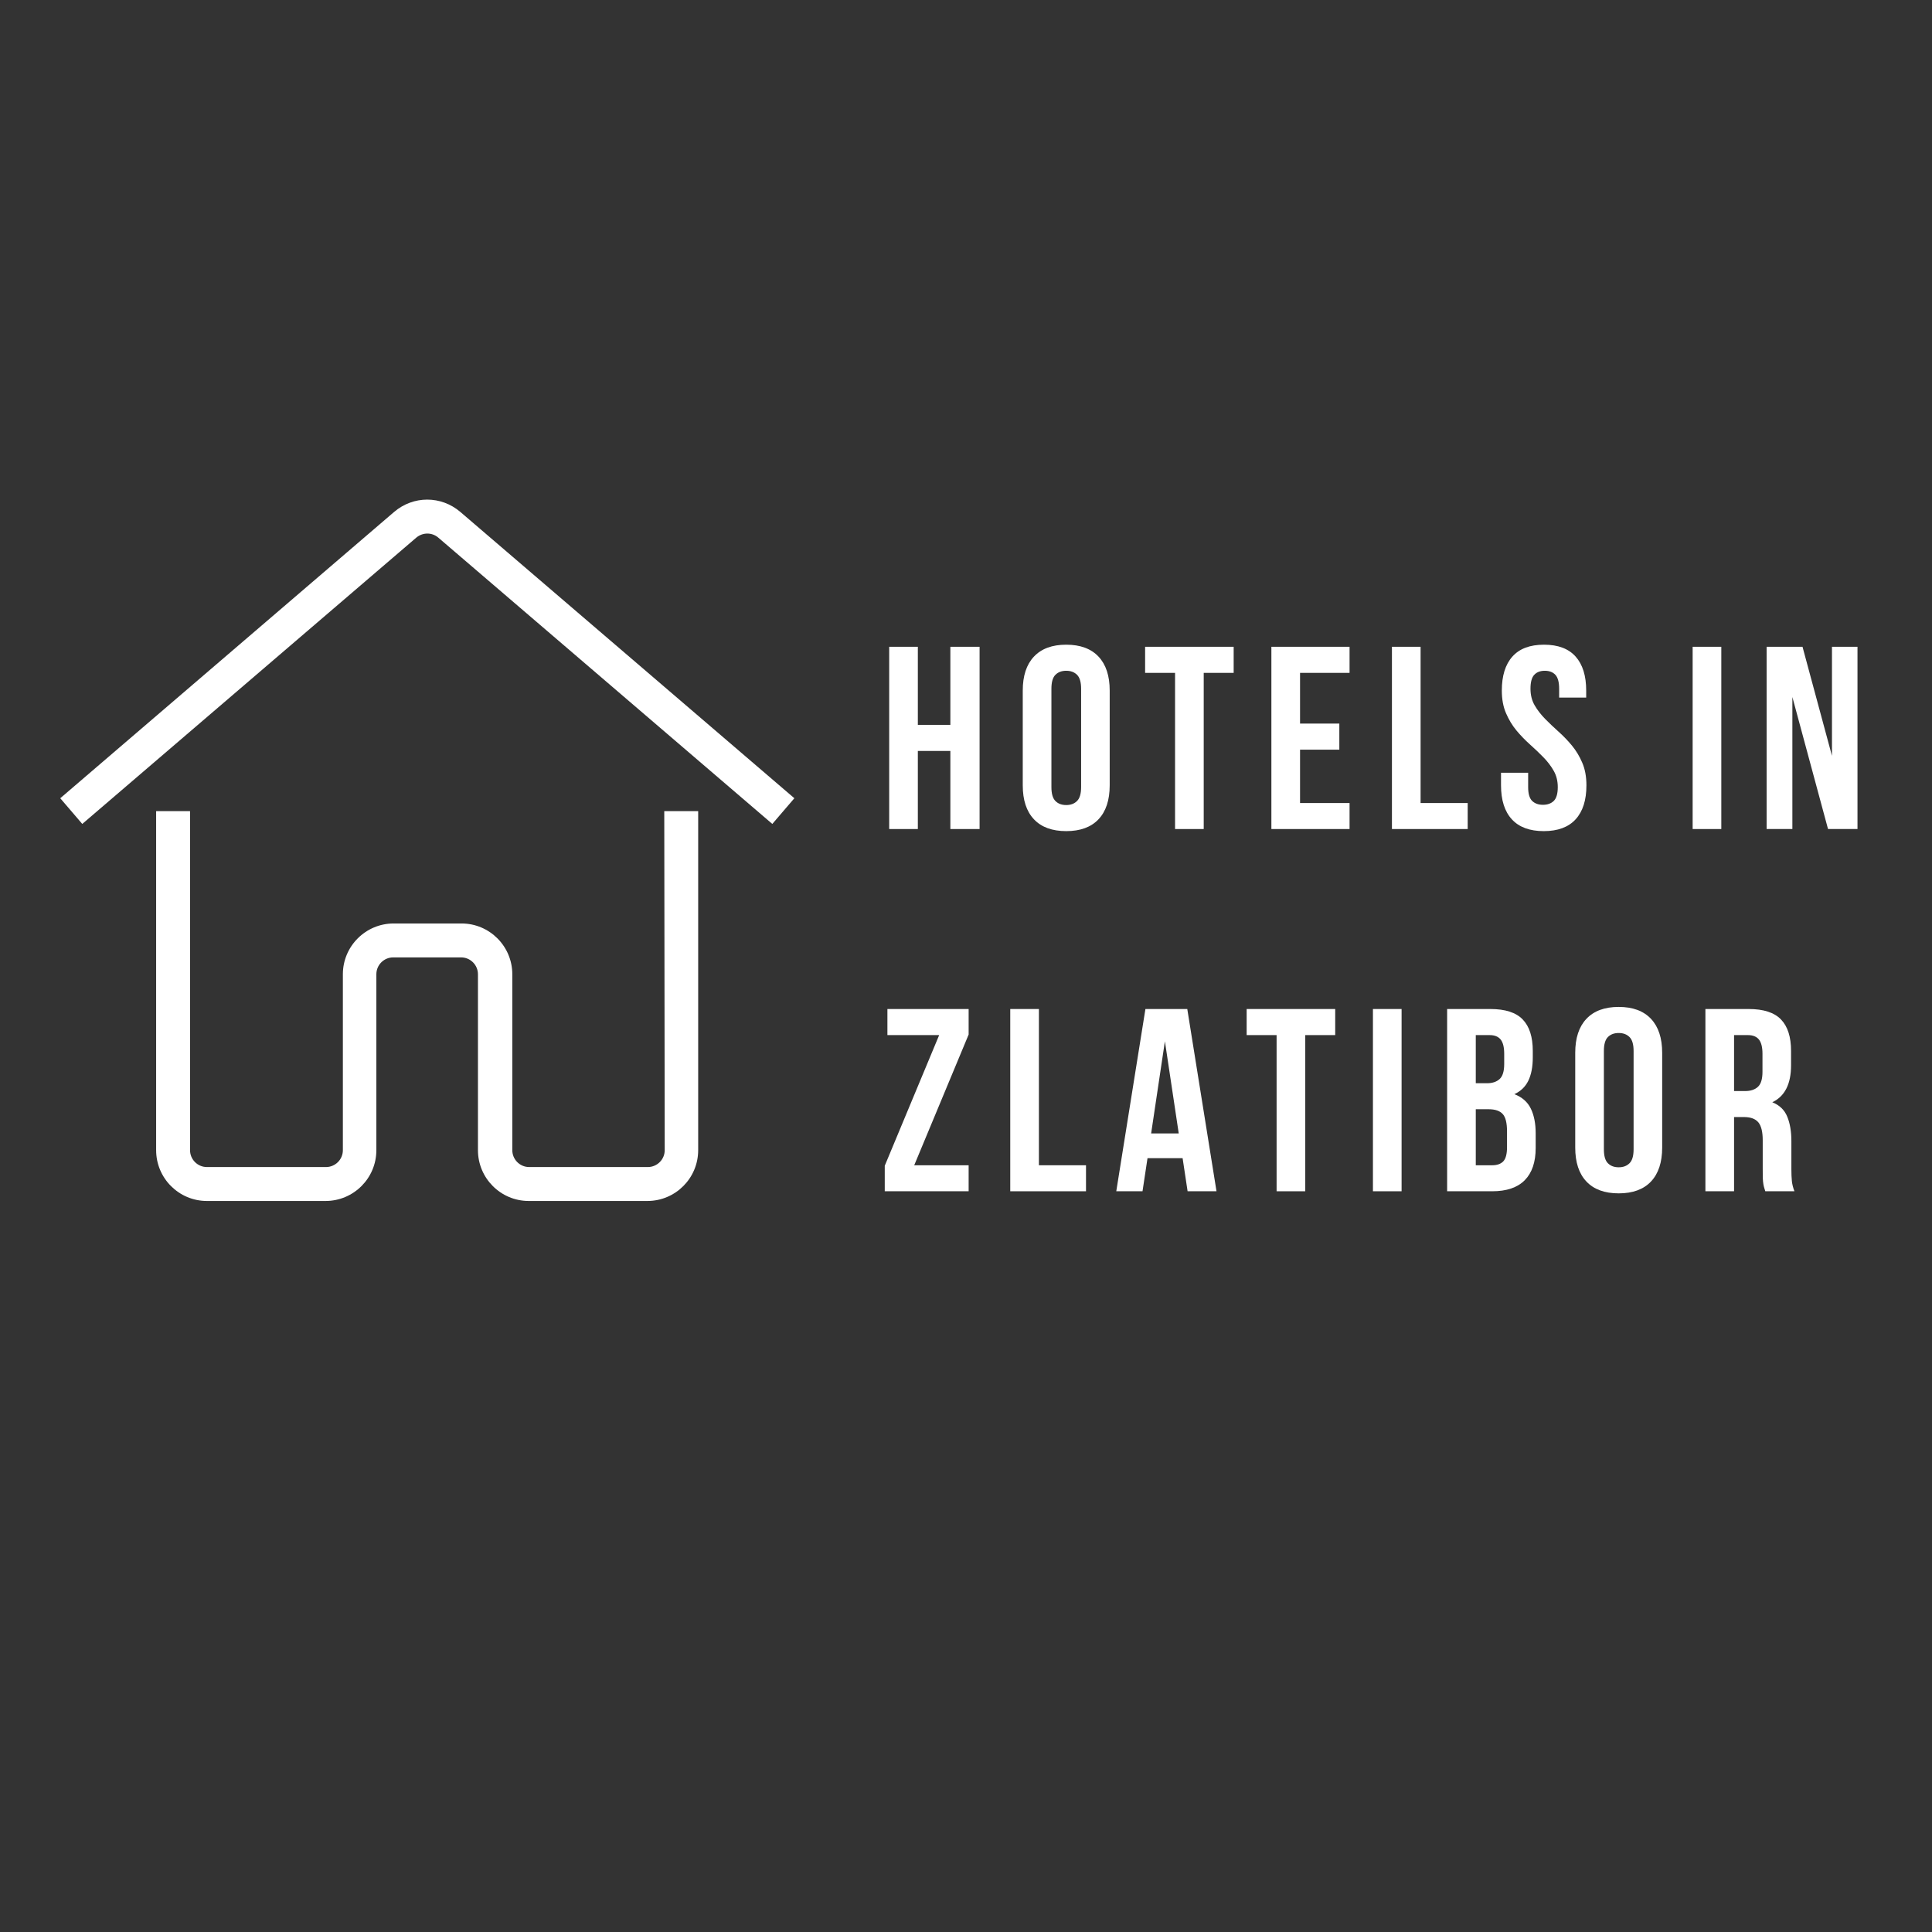<svg xmlns="http://www.w3.org/2000/svg" xmlns:xlink="http://www.w3.org/1999/xlink" width="500" zoomAndPan="magnify" viewBox="0 0 375 375" height="500" preserveAspectRatio="xMidYMid meet" version="1.0"><rect x="0" y="0" width="375" height="375" fill="#333333" stroke="none"/><defs><g/><clipPath id="afe2d912c9"><path d="M 30 157 L 136 157 L 136 233.371 L 30 233.371 Z M 30 157 " clip-rule="nonzero"/></clipPath><clipPath id="382b40f3e2"><path d="M 11.695 96.121 L 154.195 96.121 L 154.195 160 L 11.695 160 Z M 11.695 96.121 " clip-rule="nonzero"/></clipPath></defs><g clip-path="url(#afe2d912c9)"><path fill="#ffffff" d="M 129.02 223.246 C 129.02 225.07 127.535 226.523 125.742 226.523 L 102.715 226.523 C 100.891 226.523 99.438 225.043 99.438 223.246 L 99.438 189.105 C 99.438 183.664 95.02 179.246 89.578 179.246 L 76.414 179.246 C 70.969 179.246 66.551 183.664 66.551 189.105 L 66.551 223.246 C 66.551 225.07 65.07 226.523 63.273 226.523 L 40.164 226.523 C 38.34 226.523 36.887 225.043 36.887 223.246 L 36.887 157.445 L 30.305 157.445 L 30.305 223.246 C 30.305 228.691 34.719 233.109 40.164 233.109 L 63.188 233.109 C 68.633 233.109 73.051 228.691 73.051 223.246 L 73.051 189.105 C 73.051 187.285 74.531 185.828 76.328 185.828 L 89.492 185.828 C 91.316 185.828 92.77 187.312 92.77 189.105 L 92.77 223.246 C 92.77 228.691 97.188 233.109 102.629 233.109 L 125.656 233.109 C 131.098 233.109 135.516 228.691 135.516 223.246 L 135.516 157.445 L 128.934 157.445 Z M 129.02 223.246 " fill-opacity="1" fill-rule="nonzero"/></g><g clip-path="url(#382b40f3e2)"><path fill="#ffffff" d="M 89.352 99.367 C 85.617 96.176 80.23 96.176 76.496 99.367 L 11.695 154.938 L 15.969 159.926 L 80.801 104.355 C 82.055 103.301 83.852 103.301 85.074 104.355 L 149.906 159.926 L 154.184 154.938 Z M 89.352 99.367 " fill-opacity="1" fill-rule="nonzero"/></g><g fill="#ffffff" fill-opacity="1"><g transform="translate(170.574, 160.915)"><g><path d="M 7.578 0 L 2.016 0 L 2.016 -35.375 L 7.578 -35.375 L 7.578 -20.219 L 13.891 -20.219 L 13.891 -35.375 L 19.562 -35.375 L 19.562 0 L 13.891 0 L 13.891 -15.156 L 7.578 -15.156 Z M 7.578 0 "/></g></g></g><g fill="#ffffff" fill-opacity="1"><g transform="translate(196.954, 160.915)"><g><path d="M 7.125 -8.141 C 7.125 -6.859 7.383 -5.957 7.906 -5.438 C 8.426 -4.914 9.125 -4.656 10 -4.656 C 10.875 -4.656 11.57 -4.914 12.094 -5.438 C 12.625 -5.957 12.891 -6.859 12.891 -8.141 L 12.891 -27.234 C 12.891 -28.516 12.625 -29.414 12.094 -29.938 C 11.57 -30.457 10.875 -30.719 10 -30.719 C 9.125 -30.719 8.426 -30.457 7.906 -29.938 C 7.383 -29.414 7.125 -28.516 7.125 -27.234 Z M 1.562 -26.875 C 1.562 -29.738 2.285 -31.938 3.734 -33.469 C 5.18 -35.008 7.27 -35.781 10 -35.781 C 12.727 -35.781 14.816 -35.008 16.266 -33.469 C 17.711 -31.938 18.438 -29.738 18.438 -26.875 L 18.438 -8.484 C 18.438 -5.617 17.711 -3.422 16.266 -1.891 C 14.816 -0.359 12.727 0.406 10 0.406 C 7.27 0.406 5.18 -0.359 3.734 -1.891 C 2.285 -3.422 1.562 -5.617 1.562 -8.484 Z M 1.562 -26.875 "/></g></g></g><g fill="#ffffff" fill-opacity="1"><g transform="translate(221.766, 160.915)"><g><path d="M 0.5 -35.375 L 17.688 -35.375 L 17.688 -30.312 L 11.875 -30.312 L 11.875 0 L 6.312 0 L 6.312 -30.312 L 0.5 -30.312 Z M 0.5 -35.375 "/></g></g></g><g fill="#ffffff" fill-opacity="1"><g transform="translate(244.76, 160.915)"><g><path d="M 7.578 -20.469 L 15.203 -20.469 L 15.203 -15.406 L 7.578 -15.406 L 7.578 -5.047 L 17.188 -5.047 L 17.188 0 L 2.016 0 L 2.016 -35.375 L 17.188 -35.375 L 17.188 -30.312 L 7.578 -30.312 Z M 7.578 -20.469 "/></g></g></g><g fill="#ffffff" fill-opacity="1"><g transform="translate(268.158, 160.915)"><g><path d="M 2.016 -35.375 L 7.578 -35.375 L 7.578 -5.047 L 16.719 -5.047 L 16.719 0 L 2.016 0 Z M 2.016 -35.375 "/></g></g></g><g fill="#ffffff" fill-opacity="1"><g transform="translate(290.191, 160.915)"><g><path d="M 1.312 -26.875 C 1.312 -29.738 1.992 -31.938 3.359 -33.469 C 4.723 -35.008 6.77 -35.781 9.5 -35.781 C 12.227 -35.781 14.273 -35.008 15.641 -33.469 C 17.004 -31.938 17.688 -29.738 17.688 -26.875 L 17.688 -25.516 L 12.438 -25.516 L 12.438 -27.234 C 12.438 -28.516 12.191 -29.414 11.703 -29.938 C 11.211 -30.457 10.531 -30.719 9.656 -30.719 C 8.781 -30.719 8.098 -30.457 7.609 -29.938 C 7.117 -29.414 6.875 -28.516 6.875 -27.234 C 6.875 -26.023 7.141 -24.957 7.672 -24.031 C 8.211 -23.102 8.891 -22.223 9.703 -21.391 C 10.516 -20.566 11.379 -19.742 12.297 -18.922 C 13.223 -18.098 14.094 -17.195 14.906 -16.219 C 15.719 -15.238 16.391 -14.125 16.922 -12.875 C 17.461 -11.633 17.734 -10.172 17.734 -8.484 C 17.734 -5.617 17.035 -3.422 15.641 -1.891 C 14.242 -0.359 12.18 0.406 9.453 0.406 C 6.723 0.406 4.656 -0.359 3.25 -1.891 C 1.852 -3.422 1.156 -5.617 1.156 -8.484 L 1.156 -10.922 L 6.422 -10.922 L 6.422 -8.141 C 6.422 -6.859 6.68 -5.961 7.203 -5.453 C 7.723 -4.953 8.422 -4.703 9.297 -4.703 C 10.172 -4.703 10.867 -4.953 11.391 -5.453 C 11.91 -5.961 12.172 -6.859 12.172 -8.141 C 12.172 -9.348 11.898 -10.414 11.359 -11.344 C 10.828 -12.27 10.156 -13.145 9.344 -13.969 C 8.539 -14.789 7.676 -15.613 6.75 -16.438 C 5.82 -17.27 4.953 -18.172 4.141 -19.141 C 3.336 -20.117 2.664 -21.234 2.125 -22.484 C 1.582 -23.734 1.312 -25.195 1.312 -26.875 Z M 1.312 -26.875 "/></g></g></g><g fill="#ffffff" fill-opacity="1"><g transform="translate(313.892, 160.915)"><g/></g></g><g fill="#ffffff" fill-opacity="1"><g transform="translate(326.526, 160.915)"><g><path d="M 2.016 -35.375 L 7.578 -35.375 L 7.578 0 L 2.016 0 Z M 2.016 -35.375 "/></g></g></g><g fill="#ffffff" fill-opacity="1"><g transform="translate(340.929, 160.915)"><g><path d="M 6.969 -25.625 L 6.969 0 L 1.969 0 L 1.969 -35.375 L 8.938 -35.375 L 14.656 -14.203 L 14.656 -35.375 L 19.609 -35.375 L 19.609 0 L 13.891 0 Z M 6.969 -25.625 "/></g></g></g><g fill="#ffffff" fill-opacity="1"><g transform="translate(170.574, 231.224)"><g><path d="M 17.438 -35.375 L 17.438 -30.422 L 6.875 -5.047 L 17.438 -5.047 L 17.438 0 L 1.156 0 L 1.156 -4.953 L 11.719 -30.312 L 1.672 -30.312 L 1.672 -35.375 Z M 17.438 -35.375 "/></g></g></g><g fill="#ffffff" fill-opacity="1"><g transform="translate(194.073, 231.224)"><g><path d="M 2.016 -35.375 L 7.578 -35.375 L 7.578 -5.047 L 16.719 -5.047 L 16.719 0 L 2.016 0 Z M 2.016 -35.375 "/></g></g></g><g fill="#ffffff" fill-opacity="1"><g transform="translate(216.106, 231.224)"><g><path d="M 20.016 0 L 14.406 0 L 13.438 -6.422 L 6.625 -6.422 L 5.656 0 L 0.562 0 L 6.219 -35.375 L 14.344 -35.375 Z M 7.328 -11.219 L 12.688 -11.219 L 10 -29.109 Z M 7.328 -11.219 "/></g></g></g><g fill="#ffffff" fill-opacity="1"><g transform="translate(241.475, 231.224)"><g><path d="M 0.5 -35.375 L 17.688 -35.375 L 17.688 -30.312 L 11.875 -30.312 L 11.875 0 L 6.312 0 L 6.312 -30.312 L 0.5 -30.312 Z M 0.5 -35.375 "/></g></g></g><g fill="#ffffff" fill-opacity="1"><g transform="translate(264.469, 231.224)"><g><path d="M 2.016 -35.375 L 7.578 -35.375 L 7.578 0 L 2.016 0 Z M 2.016 -35.375 "/></g></g></g><g fill="#ffffff" fill-opacity="1"><g transform="translate(278.871, 231.224)"><g><path d="M 10.406 -35.375 C 13.301 -35.375 15.395 -34.695 16.688 -33.344 C 17.988 -32 18.641 -29.961 18.641 -27.234 L 18.641 -25.969 C 18.641 -24.156 18.352 -22.656 17.781 -21.469 C 17.207 -20.289 16.301 -19.414 15.062 -18.844 C 16.57 -18.27 17.641 -17.332 18.266 -16.031 C 18.891 -14.738 19.203 -13.148 19.203 -11.266 L 19.203 -8.391 C 19.203 -5.66 18.492 -3.578 17.078 -2.141 C 15.66 -0.711 13.555 0 10.766 0 L 2.016 0 L 2.016 -35.375 Z M 7.578 -15.922 L 7.578 -5.047 L 10.766 -5.047 C 11.703 -5.047 12.414 -5.297 12.906 -5.797 C 13.395 -6.305 13.641 -7.223 13.641 -8.547 L 13.641 -11.625 C 13.641 -13.27 13.359 -14.395 12.797 -15 C 12.242 -15.613 11.332 -15.922 10.062 -15.922 Z M 7.578 -30.312 L 7.578 -20.969 L 9.75 -20.969 C 10.789 -20.969 11.609 -21.238 12.203 -21.781 C 12.797 -22.32 13.094 -23.297 13.094 -24.703 L 13.094 -26.688 C 13.094 -27.957 12.863 -28.879 12.406 -29.453 C 11.945 -30.023 11.234 -30.312 10.266 -30.312 Z M 7.578 -30.312 "/></g></g></g><g fill="#ffffff" fill-opacity="1"><g transform="translate(304.189, 231.224)"><g><path d="M 7.125 -8.141 C 7.125 -6.859 7.383 -5.957 7.906 -5.438 C 8.426 -4.914 9.125 -4.656 10 -4.656 C 10.875 -4.656 11.57 -4.914 12.094 -5.438 C 12.625 -5.957 12.891 -6.859 12.891 -8.141 L 12.891 -27.234 C 12.891 -28.516 12.625 -29.414 12.094 -29.938 C 11.57 -30.457 10.875 -30.719 10 -30.719 C 9.125 -30.719 8.426 -30.457 7.906 -29.938 C 7.383 -29.414 7.125 -28.516 7.125 -27.234 Z M 1.562 -26.875 C 1.562 -29.738 2.285 -31.938 3.734 -33.469 C 5.18 -35.008 7.27 -35.781 10 -35.781 C 12.727 -35.781 14.816 -35.008 16.266 -33.469 C 17.711 -31.938 18.438 -29.738 18.438 -26.875 L 18.438 -8.484 C 18.438 -5.617 17.711 -3.422 16.266 -1.891 C 14.816 -0.359 12.727 0.406 10 0.406 C 7.27 0.406 5.18 -0.359 3.734 -1.891 C 2.285 -3.422 1.562 -5.617 1.562 -8.484 Z M 1.562 -26.875 "/></g></g></g><g fill="#ffffff" fill-opacity="1"><g transform="translate(329.002, 231.224)"><g><path d="M 13.641 0 C 13.578 -0.238 13.508 -0.457 13.438 -0.656 C 13.375 -0.852 13.316 -1.102 13.266 -1.406 C 13.211 -1.719 13.176 -2.109 13.156 -2.578 C 13.145 -3.047 13.141 -3.633 13.141 -4.344 L 13.141 -9.906 C 13.141 -11.551 12.852 -12.711 12.281 -13.391 C 11.707 -14.066 10.781 -14.406 9.5 -14.406 L 7.578 -14.406 L 7.578 0 L 2.016 0 L 2.016 -35.375 L 10.406 -35.375 C 13.301 -35.375 15.395 -34.695 16.688 -33.344 C 17.988 -32 18.641 -29.961 18.641 -27.234 L 18.641 -24.453 C 18.641 -20.816 17.426 -18.426 15 -17.281 C 16.414 -16.707 17.383 -15.77 17.906 -14.469 C 18.438 -13.176 18.703 -11.602 18.703 -9.75 L 18.703 -4.297 C 18.703 -3.422 18.734 -2.656 18.797 -2 C 18.867 -1.344 19.035 -0.676 19.297 0 Z M 7.578 -30.312 L 7.578 -19.453 L 9.75 -19.453 C 10.789 -19.453 11.609 -19.723 12.203 -20.266 C 12.797 -20.805 13.094 -21.781 13.094 -23.188 L 13.094 -26.688 C 13.094 -27.957 12.863 -28.879 12.406 -29.453 C 11.945 -30.023 11.234 -30.312 10.266 -30.312 Z M 7.578 -30.312 "/></g></g></g></svg>